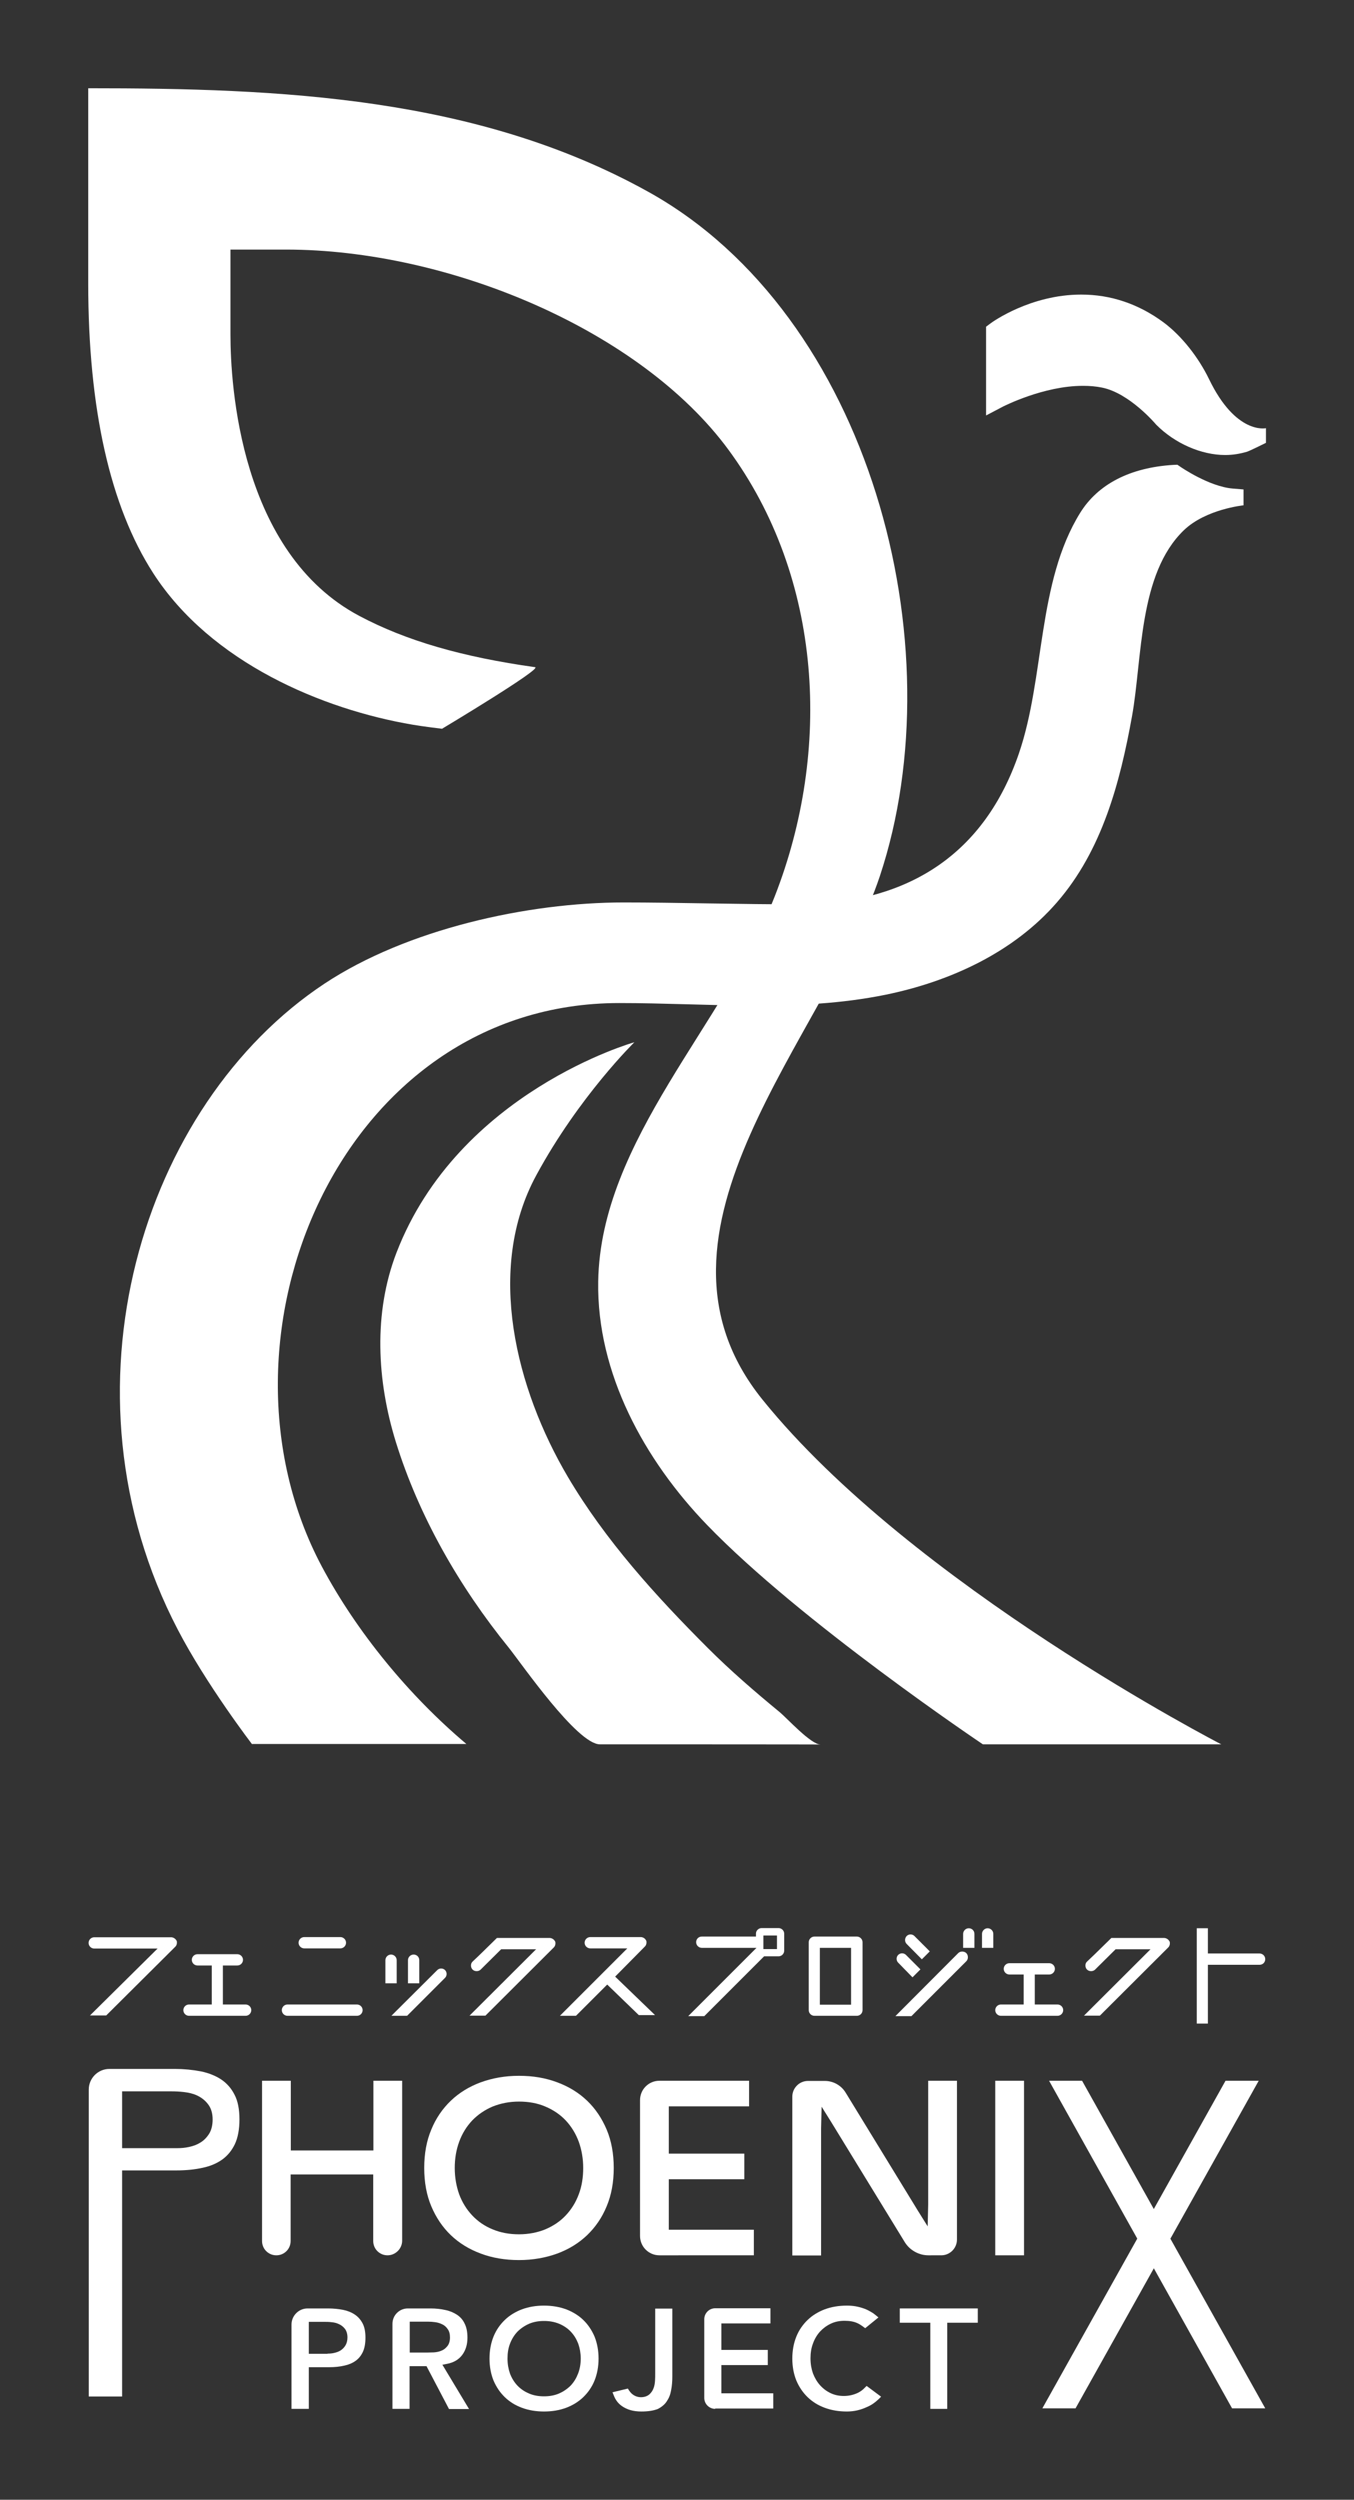 <?xml version="1.0" encoding="utf-8"?>
<!-- Generator: Adobe Illustrator 24.3.2, SVG Export Plug-In . SVG Version: 6.00 Build 0)  -->
<svg version="1.1" id="レイヤー_1" xmlns="http://www.w3.org/2000/svg" xmlns:xlink="http://www.w3.org/1999/xlink" x="0px"
	 y="0px" viewBox="0 0 76.73 141.63" style="enable-background:new 0 0 76.73 141.63;" xml:space="preserve">
<rect x="0" y="0" width="76.73" height="141.63" fill="#333333" stroke="none"/>
<style type="text/css">
	.st0{fill:#FFFFFF;}
</style>
<g>
	<g>
		<path class="st0" d="M69.43,25.78c-1.36,0-2.86-0.66-3.91-1.72c-0.05-0.06-1.52-1.79-3.07-2.1c-0.34-0.07-0.7-0.1-1.08-0.1
			c-2.24,0-4.49,1.16-4.52,1.17l-0.97,0.51l0-5.03l0.27-0.2c0.09-0.07,2.25-1.62,5.12-1.62c1.68,0,3.25,0.53,4.66,1.57
			c1.05,0.78,1.99,2,2.58,3.21c1.53,3.18,3.23,2.79,3.23,2.79v0.83c0,0-0.82,0.41-1.06,0.5C70.28,25.71,69.87,25.78,69.43,25.78z"/>
		<path class="st0" d="M14.29,98.83c0,0-2.6-3.39-4.22-6.51c-7.04-13.52-2.03-29.74,8.32-36.59c4.67-3.09,11.51-4.6,16.96-4.6
			c2.93,0,6.47,0.11,10.3,0.11c5.87-0.15,10.14-2.86,12.09-8.55c1.48-4.32,1.03-9.69,3.47-13.63c1.01-1.63,2.83-2.57,5.28-2.72
			l0.23-0.01l0.19,0.13c0.02,0.01,1.61,1.11,2.95,1.22l0.61,0.05v0.9c0,0-2.13,0.21-3.38,1.41c-2.58,2.48-2.35,7.26-2.94,10.54
			c-0.68,3.76-1.69,7.59-4.25,10.54c-2.45,2.83-6.05,4.49-9.72,5.24c-4.96,1.01-10.07,0.47-15.09,0.47
			c-15.79,0-23.73,18.97-16.86,31.91c1.99,3.74,4.96,7.34,8.2,10.07H14.29z"/>
		<path class="st0" d="M34,98.83c-1.3,0-4.47-4.61-5.18-5.49c-2.78-3.43-5.08-7.42-6.39-11.65c-1.07-3.46-1.28-7.29,0.04-10.72
			c3.52-9.12,13.48-11.92,13.48-11.92s-3.13,3.06-5.55,7.52c-2.91,5.34-1.14,12.15,1.77,17.09c2.13,3.61,4.99,6.76,7.94,9.71
			c1.29,1.29,2.67,2.48,4.08,3.64c0.4,0.33,1.76,1.83,2.31,1.83C46.51,98.83,34,98.83,34,98.83z"/>
		<path class="st0" d="M55.7,98.83c0,0-10.32-6.92-15.64-12.44c-3.53-3.66-6.25-8.58-6.16-13.79c0.13-8.01,7.2-14.64,10.01-21.83
			c3.22-8.24,2.72-18.02-2.63-25.29C36.29,18.7,25.42,14.14,16.2,14.14h-3.14v4.82c0,2.83,0.53,12.35,7.31,15.94
			c2.64,1.4,5.81,2.32,9.95,2.9c0.46,0.06-5.27,3.49-5.27,3.49s-1.09-0.13-1.66-0.23c-5.08-0.86-11.43-3.5-14.71-8.59
			C6.24,28.68,5,23.16,5,16.06C5,16.06,5,5,5,5c10.86,0,22.04,0.47,31.76,5.88c12.54,6.98,17.45,25.67,13.1,38.76
			c-3,9.01-14.36,20.11-6.65,29.66c8.48,10.51,26,19.53,26,19.53h-3.52H55.7z"/>
	</g>
	<g>
		<g>
			<g>
				<g>
					<path class="st0" d="M16.52,136.48v-4.78c0-0.5,0.41-0.91,0.91-0.91h1.16c0.3,0,0.59,0.03,0.85,0.08
						c0.25,0.05,0.48,0.14,0.67,0.27c0.18,0.12,0.33,0.29,0.44,0.5c0.11,0.21,0.16,0.48,0.16,0.81c0,0.32-0.05,0.6-0.15,0.81
						c-0.1,0.21-0.24,0.38-0.41,0.5c-0.18,0.13-0.4,0.22-0.64,0.27c-0.26,0.06-0.54,0.09-0.85,0.09h-1.16v2.36H16.52z M18.56,133.35
						c0.13,0,0.26-0.01,0.38-0.04c0.13-0.03,0.25-0.07,0.36-0.14c0.11-0.07,0.21-0.17,0.28-0.29c0.07-0.12,0.11-0.27,0.11-0.45
						c0-0.19-0.05-0.36-0.14-0.48c-0.09-0.12-0.21-0.21-0.34-0.27c-0.13-0.06-0.27-0.1-0.43-0.11c-0.14-0.02-0.28-0.02-0.41-0.02
						h-0.87v1.81H18.56z"/>
				</g>
				<g>
					<path class="st0" d="M25.44,136.48l-1.27-2.42h-0.96v2.42h-0.97v-4.82c0-0.48,0.39-0.87,0.87-0.87h1.29
						c0.29,0,0.58,0.03,0.84,0.09c0.25,0.05,0.48,0.15,0.66,0.27c0.18,0.12,0.33,0.28,0.43,0.5c0.11,0.21,0.16,0.48,0.16,0.8
						c0,0.39-0.1,0.71-0.3,0.98c-0.2,0.26-0.48,0.43-0.86,0.5l-0.26,0.05l1.51,2.51H25.44z M24.19,133.29
						c0.12,0,0.25-0.01,0.39-0.01c0.16-0.01,0.3-0.04,0.42-0.09c0.14-0.05,0.25-0.14,0.35-0.26c0.1-0.12,0.15-0.29,0.15-0.5
						c0-0.19-0.04-0.35-0.13-0.47c-0.08-0.12-0.18-0.21-0.31-0.27c-0.12-0.06-0.25-0.1-0.39-0.12c-0.14-0.02-0.27-0.03-0.39-0.03
						h-1.06v1.75H24.19z"/>
				</g>
				<g>
					<path class="st0" d="M30.83,136.63c-0.45,0-0.87-0.07-1.25-0.21c-0.38-0.14-0.7-0.34-0.97-0.6c-0.27-0.26-0.48-0.57-0.64-0.94
						c-0.15-0.37-0.23-0.79-0.23-1.25c0-0.46,0.08-0.88,0.23-1.25c0.15-0.37,0.37-0.68,0.64-0.94c0.27-0.26,0.6-0.46,0.97-0.6
						c0.38-0.14,0.79-0.21,1.25-0.21c0.45,0,0.87,0.07,1.25,0.21c0.37,0.14,0.7,0.34,0.97,0.6c0.27,0.26,0.48,0.57,0.64,0.94
						c0.15,0.37,0.23,0.79,0.23,1.25c0,0.46-0.08,0.88-0.23,1.25c-0.15,0.37-0.37,0.68-0.64,0.94c-0.27,0.26-0.6,0.46-0.97,0.6
						C31.7,136.56,31.28,136.63,30.83,136.63z M30.83,131.5c-0.31,0-0.59,0.05-0.85,0.16c-0.25,0.11-0.47,0.26-0.66,0.45
						c-0.18,0.19-0.32,0.42-0.42,0.68c-0.1,0.26-0.14,0.54-0.14,0.84c0,0.31,0.05,0.59,0.14,0.85c0.1,0.26,0.24,0.49,0.42,0.68
						c0.18,0.19,0.4,0.34,0.66,0.45c0.25,0.11,0.54,0.16,0.85,0.16c0.31,0,0.59-0.05,0.85-0.16c0.25-0.11,0.47-0.26,0.66-0.45
						c0.18-0.19,0.32-0.42,0.42-0.68c0.1-0.26,0.15-0.54,0.15-0.85c0-0.3-0.05-0.58-0.14-0.84c-0.1-0.26-0.24-0.49-0.42-0.68
						c-0.18-0.19-0.4-0.34-0.66-0.45C31.42,131.55,31.14,131.5,30.83,131.5z"/>
				</g>
				<g>
					<path class="st0" d="M36.35,136.63c-0.45,0-0.81-0.1-1.11-0.31c-0.2-0.14-0.35-0.33-0.45-0.58l-0.08-0.2l0.87-0.21l0.07,0.11
						c0.04,0.06,0.09,0.12,0.15,0.18c0.15,0.13,0.33,0.2,0.52,0.2c0.2,0,0.36-0.06,0.48-0.16c0.11-0.1,0.19-0.22,0.24-0.36
						c0.05-0.13,0.07-0.27,0.08-0.42c0.01-0.14,0.01-0.27,0.01-0.38v-3.7h0.97v3.85c0,0.27-0.02,0.53-0.07,0.78
						c-0.04,0.24-0.12,0.44-0.25,0.63c-0.12,0.18-0.29,0.32-0.51,0.43C37.03,136.58,36.73,136.63,36.35,136.63z"/>
				</g>
				<g>
					<path class="st0" d="M40.53,136.48c-0.34,0-0.62-0.28-0.62-0.62v-4.46c0-0.34,0.28-0.62,0.62-0.62h3.13v0.86h-2.78v1.5h2.63
						v0.86h-2.63v1.6h2.94v0.86H40.53z"/>
				</g>
				<g>
					<path class="st0" d="M47.99,136.63c-0.45,0-0.87-0.07-1.25-0.21c-0.38-0.14-0.7-0.34-0.97-0.6c-0.27-0.26-0.48-0.57-0.64-0.94
						c-0.15-0.37-0.23-0.79-0.23-1.25c0-0.46,0.08-0.88,0.23-1.25c0.15-0.37,0.37-0.68,0.64-0.94c0.27-0.26,0.6-0.46,0.97-0.6
						c0.38-0.14,0.79-0.21,1.25-0.21c0.16,0,0.33,0.01,0.5,0.04c0.17,0.03,0.35,0.08,0.51,0.14c0.16,0.06,0.32,0.15,0.48,0.25
						c0.04,0.03,0.08,0.06,0.13,0.1l0.17,0.14l-0.75,0.61l-0.12-0.09c-0.1-0.07-0.2-0.14-0.31-0.19c-0.21-0.1-0.46-0.14-0.74-0.14
						s-0.54,0.05-0.77,0.16c-0.24,0.11-0.44,0.26-0.62,0.45c-0.17,0.19-0.31,0.42-0.4,0.68c-0.1,0.26-0.14,0.54-0.14,0.84
						c0,0.31,0.05,0.59,0.14,0.85c0.1,0.26,0.23,0.48,0.4,0.67c0.17,0.19,0.37,0.34,0.6,0.45c0.23,0.11,0.48,0.16,0.75,0.16
						c0.3,0,0.58-0.07,0.82-0.19c0.13-0.07,0.26-0.16,0.36-0.27l0.11-0.11l0.82,0.61l-0.15,0.15c-0.19,0.18-0.4,0.33-0.64,0.43
						C48.76,136.55,48.38,136.63,47.99,136.63z"/>
				</g>
				<g>
					<polygon class="st0" points="52.72,136.48 52.72,131.6 50.99,131.6 50.99,130.79 55.41,130.79 55.41,131.6 53.68,131.6 
						53.68,136.48 					"/>
				</g>
			</g>
			<g>
				<path class="st0" d="M21.96,127.78c-0.45,0-0.81-0.36-0.81-0.81v-3.77h-4.68v3.77c0,0.45-0.36,0.81-0.81,0.81
					c-0.45,0-0.81-0.36-0.81-0.81v-9.08h1.63v3.95h4.68v-3.95h1.63v9.08C22.78,127.41,22.41,127.78,21.96,127.78z"/>
			</g>
			<g>
				<path class="st0" d="M29.41,128.05c-0.78,0-1.51-0.12-2.17-0.37c-0.65-0.24-1.22-0.59-1.69-1.04c-0.47-0.45-0.84-1-1.11-1.64
					c-0.27-0.64-0.4-1.37-0.4-2.17s0.13-1.53,0.4-2.17c0.26-0.64,0.64-1.19,1.11-1.64c0.47-0.45,1.04-0.8,1.69-1.04
					c0.66-0.24,1.38-0.37,2.17-0.37s1.51,0.12,2.17,0.37c0.65,0.24,1.22,0.59,1.69,1.04c0.47,0.45,0.84,1,1.11,1.64
					c0.27,0.64,0.4,1.37,0.4,2.17s-0.13,1.53-0.4,2.17c-0.26,0.64-0.64,1.19-1.11,1.64c-0.47,0.45-1.04,0.8-1.69,1.04
					C30.92,127.92,30.19,128.05,29.41,128.05z M29.41,119.07c-0.54,0-1.04,0.1-1.49,0.28c-0.45,0.19-0.84,0.46-1.16,0.79
					c-0.32,0.34-0.57,0.74-0.74,1.21c-0.17,0.46-0.25,0.96-0.25,1.48c0,0.54,0.09,1.04,0.25,1.49c0.17,0.46,0.42,0.86,0.74,1.2
					c0.32,0.34,0.71,0.61,1.16,0.79c0.45,0.19,0.95,0.28,1.49,0.28c0.54,0,1.05-0.1,1.49-0.28c0.45-0.19,0.84-0.45,1.16-0.79
					c0.32-0.34,0.57-0.74,0.74-1.2c0.17-0.45,0.25-0.95,0.25-1.49c0-0.53-0.09-1.03-0.25-1.48c-0.17-0.46-0.42-0.87-0.74-1.21
					c-0.32-0.34-0.71-0.6-1.16-0.79C30.46,119.16,29.95,119.07,29.41,119.07z"/>
			</g>
			<g>
				<path class="st0" d="M37.37,127.78c-0.61,0-1.1-0.49-1.1-1.1v-7.69c0-0.61,0.49-1.1,1.1-1.1h5.08v1.45H37.9v2.68h4.28v1.45H37.9
					v2.86h4.82v1.45H37.37z"/>
			</g>
			<g>
				<path class="st0" d="M52.61,127.78c-0.54,0-1.06-0.29-1.34-0.75l-4.16-6.79l-0.55-0.88l-0.03,1.24v7.19h-1.63v-9
					c0-0.49,0.4-0.89,0.89-0.89h0.95c0.48,0,0.93,0.25,1.18,0.66l4.1,6.7l0.55,0.88l0.03-1.24v-7.01h1.63v9
					c0,0.49-0.4,0.89-0.89,0.89H52.61z"/>
			</g>
			<g>
				<rect x="56.4" y="117.89" class="st0" width="1.63" height="9.89"/>
			</g>
			<g>
				<path class="st0" d="M5.03,135.79v-17.4c0-0.64,0.52-1.17,1.17-1.17H9.9c0.52,0,1.02,0.05,1.49,0.14
					c0.44,0.09,0.83,0.25,1.15,0.46c0.31,0.21,0.57,0.5,0.75,0.86c0.19,0.36,0.28,0.83,0.28,1.4c0,0.56-0.09,1.04-0.26,1.4
					c-0.17,0.36-0.41,0.65-0.71,0.87c-0.31,0.22-0.68,0.38-1.11,0.47c-0.45,0.1-0.95,0.15-1.48,0.15H6.92v12.81H5.03z M6.92,121.71
					h3.12c0.23,0,0.46-0.02,0.68-0.07c0.23-0.05,0.45-0.13,0.64-0.25c0.2-0.12,0.37-0.3,0.5-0.51c0.13-0.22,0.19-0.49,0.19-0.8
					c0-0.35-0.09-0.64-0.26-0.86c-0.16-0.21-0.36-0.37-0.61-0.49c-0.23-0.11-0.49-0.17-0.76-0.2c-0.25-0.03-0.49-0.04-0.72-0.04
					H6.92V121.71z"/>
			</g>
			<g>
				<g>
					<polygon class="st0" points="59.07,136.45 69.45,117.89 71.33,117.89 60.95,136.45 					"/>
				</g>
				<g>
					<polygon class="st0" points="69.82,136.45 59.45,117.89 61.32,117.89 71.7,136.45 					"/>
				</g>
			</g>
		</g>
		<g>
			<g>
				<path class="st0" d="M46.15,114.21c-0.17,0-0.32-0.14-0.32-0.32v-3.85c0-0.17,0.15-0.32,0.32-0.32h2.41
					c0.17,0,0.32,0.15,0.32,0.32v3.85c0,0.17-0.14,0.32-0.32,0.32H46.15z M46.46,113.58h1.77v-3.22h-1.77V113.58z"/>
			</g>
			<g>
				<path class="st0" d="M67.82,114.64v-5.39h0.63v1.43h2.93c0.17,0,0.32,0.14,0.32,0.32s-0.14,0.32-0.32,0.32h-2.93v3.33H67.82z"/>
			</g>
			<g>
				<path class="st0" d="M56.72,114.21c-0.17,0-0.32-0.14-0.32-0.32c0-0.17,0.14-0.32,0.32-0.32h1.29v-1.7h-0.81
					c-0.17,0-0.32-0.14-0.32-0.32c0-0.17,0.14-0.32,0.32-0.32h2.26c0.17,0,0.32,0.14,0.32,0.32c0,0.17-0.14,0.32-0.32,0.32h-0.82
					v1.7h1.29c0.17,0,0.32,0.14,0.32,0.32c0,0.17-0.14,0.32-0.32,0.32H56.72z"/>
			</g>
			<g>
				<path class="st0" d="M39,114.23l3.87-3.87h-3.1c-0.17,0-0.32-0.14-0.32-0.32s0.14-0.32,0.32-0.32h3.07l0-0.17
					c0-0.17,0.15-0.31,0.32-0.31h0.96c0.17,0,0.32,0.14,0.32,0.32v0.96c0,0.17-0.14,0.32-0.32,0.32H43.3l-3.39,3.39H39z
					 M43.26,110.43h0.77v-0.77h-0.77V110.43z"/>
			</g>
			<g>
				<path class="st0" d="M10.71,114.21c-0.17,0-0.32-0.14-0.32-0.32c0-0.17,0.14-0.32,0.32-0.32H12v-2.21h-0.81
					c-0.17,0-0.32-0.14-0.32-0.32c0-0.17,0.14-0.32,0.32-0.32h2.26c0.17,0,0.32,0.14,0.32,0.32c0,0.17-0.14,0.32-0.32,0.32h-0.82
					v2.21h1.29c0.17,0,0.32,0.14,0.32,0.32c0,0.17-0.14,0.32-0.32,0.32H10.71z"/>
			</g>
			<g>
				<path class="st0" d="M16.29,114.21c-0.17,0-0.32-0.14-0.32-0.32c0-0.17,0.14-0.32,0.32-0.32h3.94c0.17,0,0.32,0.14,0.32,0.32
					c0,0.17-0.14,0.32-0.32,0.32H16.29z M17.24,110.39c-0.17,0-0.32-0.14-0.32-0.32c0-0.17,0.14-0.32,0.32-0.32h2.05
					c0.17,0,0.32,0.14,0.32,0.32c0,0.17-0.14,0.32-0.32,0.32H17.24z"/>
			</g>
			<g>
				<path class="st0" d="M26.6,114.21l3.78-3.77H28.4l-1.16,1.15c-0.06,0.06-0.14,0.09-0.23,0.09c-0.09,0-0.17-0.03-0.23-0.09
					c-0.06-0.06-0.09-0.14-0.09-0.23c0-0.09,0.03-0.17,0.1-0.23l0.42-0.4l0.95-0.93h2.99c0.11,0,0.23,0.07,0.29,0.17l0.02,0.03
					l0.01,0.03c0.02,0.12-0.01,0.24-0.1,0.32l-3.86,3.85H26.6z"/>
			</g>
			<g>
				<path class="st0" d="M61.42,114.21l3.78-3.77h-1.98l-1.16,1.15c-0.06,0.06-0.14,0.09-0.23,0.09c-0.09,0-0.17-0.03-0.23-0.09
					c-0.06-0.06-0.09-0.14-0.09-0.23c0-0.09,0.03-0.17,0.1-0.23l0.42-0.4l0.95-0.93h2.99c0.11,0,0.23,0.07,0.29,0.17l0.02,0.03
					l0.01,0.03c0.02,0.12-0.01,0.24-0.1,0.32l-3.86,3.85H61.42z"/>
			</g>
			<g>
				<path class="st0" d="M5.1,114.19l3.83-3.79H5.34c-0.17,0-0.32-0.14-0.32-0.32c0-0.17,0.14-0.32,0.32-0.32H9.7
					c0.11,0,0.23,0.07,0.29,0.17l0.02,0.03l0.01,0.03c0.02,0.12-0.01,0.24-0.1,0.32l-3.9,3.88H5.1z"/>
			</g>
			<g>
				<g>
					<path class="st0" d="M21.84,112.37v-1.31c0-0.17,0.14-0.32,0.32-0.32c0.17,0,0.32,0.14,0.32,0.32v1.31H21.84z"/>
				</g>
				<g>
					<path class="st0" d="M23.12,112.37v-1.31c0-0.17,0.14-0.32,0.32-0.32s0.32,0.14,0.32,0.32v1.31H23.12z"/>
				</g>
				<g>
					<path class="st0" d="M22.18,114.21l2.6-2.59c0.06-0.06,0.14-0.09,0.22-0.09c0.08,0,0.16,0.03,0.22,0.09
						c0.06,0.06,0.09,0.14,0.09,0.22s-0.03,0.16-0.09,0.22l-2.15,2.15H22.18z"/>
				</g>
			</g>
			<g>
				<path class="st0" d="M36.2,114.17l-1.79-1.73l-1.77,1.77h-0.91l3.82-3.82h-2.1c-0.17,0-0.32-0.14-0.32-0.32
					c0-0.17,0.14-0.32,0.32-0.32h2.86c0.11,0,0.23,0.06,0.29,0.17l0.02,0.03l0.01,0.03c0.02,0.12-0.01,0.24-0.1,0.32l-1.67,1.69
					l2.26,2.18H36.2z"/>
			</g>
			<g>
				<g>
					<path class="st0" d="M55.65,110.36v-0.79c0-0.17,0.14-0.32,0.32-0.32c0.17,0,0.32,0.14,0.32,0.32v0.79H55.65z"/>
				</g>
				<g>
					<path class="st0" d="M54.58,110.36v-0.79c0-0.17,0.14-0.32,0.32-0.32s0.32,0.14,0.32,0.32v0.79H54.58z"/>
				</g>
				<g>
					<path class="st0" d="M51.38,110.14c-0.12-0.12-0.12-0.32,0-0.45c0.06-0.06,0.14-0.09,0.22-0.09c0.08,0,0.16,0.03,0.22,0.09
						l0.87,0.87l-0.45,0.45L51.38,110.14z"/>
				</g>
				<g>
					<path class="st0" d="M50.9,111.2c-0.06-0.06-0.09-0.14-0.09-0.22c0-0.08,0.03-0.16,0.09-0.22c0.06-0.06,0.14-0.09,0.22-0.09
						c0.08,0,0.16,0.03,0.22,0.09l0.82,0.82l-0.45,0.45L50.9,111.2z"/>
				</g>
				<g>
					<path class="st0" d="M50.75,114.22l3.55-3.56c0.06-0.06,0.14-0.09,0.23-0.09c0.09,0,0.17,0.03,0.23,0.09
						c0.06,0.06,0.09,0.14,0.09,0.23c0,0.09-0.03,0.17-0.09,0.23l-3.11,3.11H50.75z"/>
				</g>
			</g>
		</g>
	</g>
</g>
</svg>
